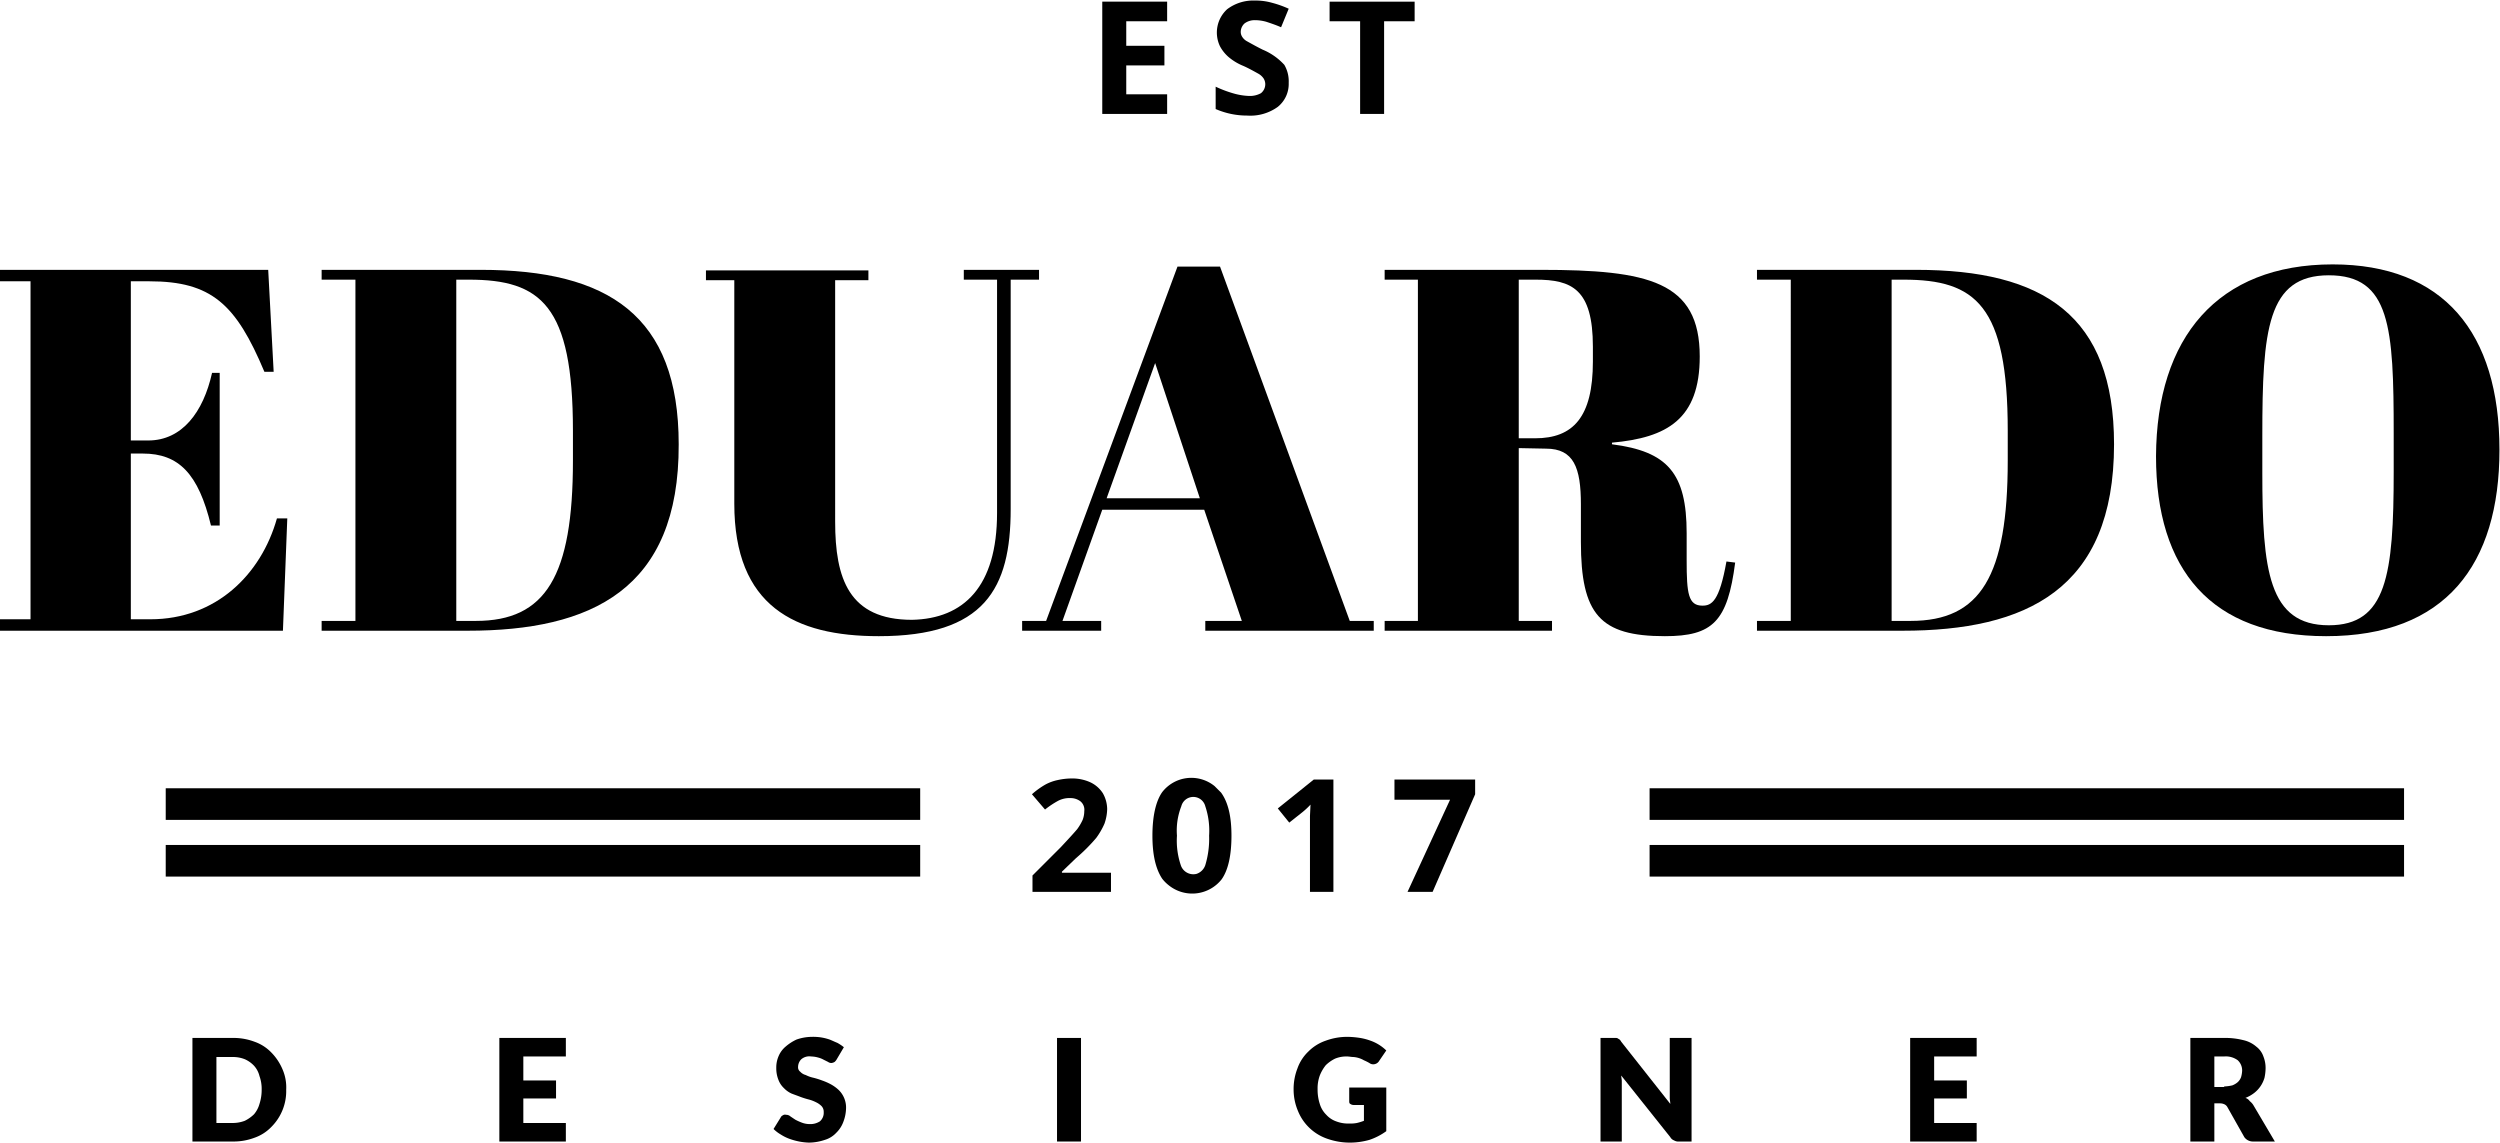 <svg xmlns="http://www.w3.org/2000/svg" viewBox="0 0 458.6 209.6"><title>logo-6</title><path d="M49.2,49.5l1,18.7H48.5c-5.2-12.4-9.7-16.6-21.1-16.6H24V80.8h3.2c6.2,0,10.1-5.2,11.7-12.4h1.4v28H38.7c-2.3-9.5-5.9-13.2-12.5-13.2H24v30.4h3.6c12,0,20.3-8.2,23.2-18.5h1.9l-.8,20.6H0v-2.1H5.6v-62H0V49.5Z"></path><path d="M85.8,115.7H59v-1.8h6.2V51.3H59V49.5H88.2c23.4,0,36.3,8.4,36.3,32C124.6,108.2,108.4,115.7,85.8,115.7Zm1.5-1.8c12.8,0,17.8-8.2,17.8-29.4V79c0-23-5.9-27.7-19.1-27.7H83.7v62.6Z"></path><path d="M182.9,94.1V51.3h-6.1V49.5h13.8v1.8h-5.2V93.4c0,14.6-4.8,23.3-24.2,23.3-15.4,0-26.5-5.5-26.5-24.3v-41h-5.2V49.6h29.8v1.8h-6.1V95.7c0,10.4,2.5,18,14.1,18C176.8,113.5,182.9,107.6,182.9,94.1Z"></path><path d="M220.9,93.5H202.2l-7.3,20.4H202v1.8H187.5v-1.8h4.4l24.1-65h7.8l23.8,65H252v1.8H221.1v-1.8h6.7ZM203,91.4h17.1l-8.2-24.8Z"></path><path d="M278.6,82.2v31.7h6.1v1.8H254v-1.8h6.1V51.3H254V49.5h28.6c19.8,0,29.2,2.1,29.2,15.9,0,11.5-6,14.9-16.1,15.8v.3c10.2,1.3,13.7,5.3,13.7,16.3v5c0,6.1.3,8.3,2.9,8.3,1.7,0,3.1-.8,4.4-8.1l1.6.2c-1.4,10.8-4.1,13.5-12.9,13.5-11.9,0-15.4-4-15.4-17.3V92.5c0-6.7-1.3-10.2-6.4-10.2Zm0-1.8h3c7,0,10.6-3.9,10.6-14.1V63.6c0-10.6-3.9-12.3-10.5-12.3h-3.1Z"></path><path d="M349,115.7H322.3v-1.8h6.2V51.3h-6.2V49.5h29.2c23.4,0,36.3,8.4,36.3,32C387.8,108.2,371.6,115.7,349,115.7Zm1.5-1.8c12.8,0,17.8-8.2,17.8-29.4V79c0-23-5.9-27.7-19.1-27.7H347v62.6Z"></path><path d="M427.9,48.5c20.3,0,30.6,12.5,30.6,34,0,21.1-9.9,34.2-31.8,34.2-21.1,0-31.2-12.2-31.2-33C395.6,61.9,406.8,48.5,427.9,48.5Zm11.2,31c0-19.4-.6-29-11.9-29S415,60.5,415,79.9v6.8c0,17.8,1.1,28,12.2,28,10.6,0,11.9-9.2,11.9-28.2Z"></path><rect x="30.4" y="144.6" width="138.4" height="5.8"></rect><rect x="30.4" y="155" width="138.4" height="5.8"></rect><rect x="302.6" y="144.6" width="138.4" height="5.8"></rect><rect x="302.6" y="155" width="138.4" height="5.8"></rect><path d="M203.8,163.6H189.4v-3l5.2-5.2q2.25-2.4,3-3.3a9.5,9.5,0,0,0,1-1.7,4.53,4.53,0,0,0,.3-1.6,2,2,0,0,0-.7-1.8,3,3,0,0,0-1.8-.6,4.56,4.56,0,0,0-2.3.5,16.68,16.68,0,0,0-2.4,1.6l-2.4-2.8a14.37,14.37,0,0,1,2.5-1.8,8.26,8.26,0,0,1,2.2-.8,12.22,12.22,0,0,1,2.6-.3,8,8,0,0,1,3.4.7,5.5,5.5,0,0,1,2.3,2,6,6,0,0,1,.8,2.9,8.57,8.57,0,0,1-.5,2.7,13.5,13.5,0,0,1-1.5,2.6,32.32,32.32,0,0,1-3.7,3.7l-2.6,2.5v.2h9Z"></path><path d="M225.9,153.3c0,3.6-.6,6.3-1.8,8a6.87,6.87,0,0,1-9.7,1.1,6.79,6.79,0,0,1-1.2-1.2c-1.2-1.8-1.8-4.4-1.8-7.9s.6-6.3,1.8-8a6.76,6.76,0,0,1,9.6-1.1l1.2,1.2C225.3,147.2,225.9,149.8,225.9,153.3Zm-10,0a14.11,14.11,0,0,0,.7,5.4,2.42,2.42,0,0,0,2.9,1.6,2.54,2.54,0,0,0,1.6-1.6,16.72,16.72,0,0,0,.7-5.4,14.11,14.11,0,0,0-.7-5.4,2.27,2.27,0,0,0-4.4,0A12.26,12.26,0,0,0,215.9,153.3Z"></path><path d="M244.7,163.6h-4.4V149.7l.1-2.1a14.36,14.36,0,0,1-1.5,1.4l-2.4,1.9-2.1-2.6L241,143h3.6v20.6Z"></path><path d="M258.2,163.6l7.8-16.9H255.8V143h14.8v2.7l-7.8,17.9Z"></path><path d="M52.5,199.9a9.27,9.27,0,0,1-2.7,6.8,7.89,7.89,0,0,1-3.1,2,10.88,10.88,0,0,1-4,.7H35.3v-19h7.4a10.88,10.88,0,0,1,4,.7,7.89,7.89,0,0,1,3.1,2,9.85,9.85,0,0,1,2,3A8.3,8.3,0,0,1,52.5,199.9Zm-4.5,0a6.9,6.9,0,0,0-.4-2.5,4.35,4.35,0,0,0-1-1.9,5.23,5.23,0,0,0-1.7-1.2,5.87,5.87,0,0,0-2.3-.4H39.7V206h2.9a6.2,6.2,0,0,0,2.3-.4,6.57,6.57,0,0,0,1.7-1.2,5,5,0,0,0,1-1.9,8.24,8.24,0,0,0,.4-2.6Z"></path><path d="M96,193.8v4.4h6v3.3H96V206h7.8v3.4H91.6v-19h12.2v3.4Z"></path><path d="M153.5,194.3a1.76,1.76,0,0,1-.4.5,1.42,1.42,0,0,1-.6.2,1.07,1.07,0,0,1-.6-.2l-.8-.4a4.18,4.18,0,0,0-1-.4,5.07,5.07,0,0,0-1.3-.2,2.27,2.27,0,0,0-1.8.5,2,2,0,0,0-.6,1.4,1,1,0,0,0,.4.9,2.07,2.07,0,0,0,1,.6,5.78,5.78,0,0,0,1.4.5,14.24,14.24,0,0,1,1.6.5,11.11,11.11,0,0,1,1.6.7,7.1,7.1,0,0,1,1.4,1,4.48,4.48,0,0,1,1.4,3.4,7.42,7.42,0,0,1-.5,2.5,5.33,5.33,0,0,1-1.3,2,4.65,4.65,0,0,1-2.1,1.3,9.29,9.29,0,0,1-2.9.5,11,11,0,0,1-1.8-.2,12.09,12.09,0,0,1-1.8-.5,8,8,0,0,1-1.6-.8,6.42,6.42,0,0,1-1.3-1l1.3-2.1a.78.78,0,0,1,.4-.4.66.66,0,0,1,.6-.1,1.14,1.14,0,0,1,.8.3l.9.6a9.74,9.74,0,0,0,1.1.5,4,4,0,0,0,1.5.3,3.2,3.2,0,0,0,1.9-.5,2.06,2.06,0,0,0,.7-1.7,1.5,1.5,0,0,0-.4-1.1,3.59,3.59,0,0,0-1-.7,6.94,6.94,0,0,0-1.3-.5,14.24,14.24,0,0,1-1.6-.5c-.5-.2-1.1-.4-1.6-.6a4.51,4.51,0,0,1-1.4-1,4,4,0,0,1-1-1.5,5.7,5.7,0,0,1-.4-2.2,5.22,5.22,0,0,1,.4-2.1,4.63,4.63,0,0,1,1.3-1.8,8.58,8.58,0,0,1,2-1.3,8.68,8.68,0,0,1,2.8-.5,9.7,9.7,0,0,1,1.7.1,9.36,9.36,0,0,1,1.6.4c.5.2.9.4,1.4.6a8.34,8.34,0,0,1,1.2.8Z"></path><path d="M198.3,209.4h-4.4v-19h4.4Z"></path><path d="M247.5,199.5h6.8v8a11.39,11.39,0,0,1-3.1,1.6,13.32,13.32,0,0,1-3.4.5,12.51,12.51,0,0,1-4.3-.7,8.9,8.9,0,0,1-5.4-5.1,10.06,10.06,0,0,1-.8-3.9,10.36,10.36,0,0,1,.7-3.9,7.89,7.89,0,0,1,2-3.1,8.25,8.25,0,0,1,3.2-2,11.41,11.41,0,0,1,4.1-.7,16.35,16.35,0,0,1,2.2.2,10.55,10.55,0,0,1,1.9.5,7.89,7.89,0,0,1,2.9,1.8l-1.3,1.9a1.24,1.24,0,0,1-.8.6,1.16,1.16,0,0,1-1-.2,9.25,9.25,0,0,0-1-.5,4.55,4.55,0,0,0-1.9-.6c-.4,0-.8-.1-1.2-.1a5.38,5.38,0,0,0-2.2.4,6.57,6.57,0,0,0-1.7,1.2,7.24,7.24,0,0,0-1.1,1.9,6.9,6.9,0,0,0-.4,2.5,8.42,8.42,0,0,0,.4,2.7,4.66,4.66,0,0,0,1.2,2,4.39,4.39,0,0,0,1.8,1.2,6.05,6.05,0,0,0,2.4.4,6.15,6.15,0,0,0,1.4-.1,9.29,9.29,0,0,0,1.3-.4v-2.9h-1.9a1.07,1.07,0,0,1-.6-.2c-.2-.1-.2-.3-.2-.6Z"></path><path d="M310.3,190.4v19H308a1.49,1.49,0,0,1-.9-.2,1.34,1.34,0,0,1-.7-.6l-9-11.3c0,.3.1.7.1,1v11.1h-3.9v-19h2.8a.76.76,0,0,1,.4.1c.1.1.2.1.3.2a1.38,1.38,0,0,1,.3.4l9,11.4c0-.4-.1-.7-.1-1.1v-11Z"></path><path d="M354.8,193.8v4.4h6v3.3h-6V206h7.8v3.4H350.4v-19h12.2v3.4Z"></path><path d="M417.3,209.4h-4a1.94,1.94,0,0,1-1.6-.8l-3.1-5.5a1.21,1.21,0,0,0-.5-.5,1.88,1.88,0,0,0-.8-.2h-1.1v7h-4.4v-19H408a13.42,13.42,0,0,1,3.5.4,5.45,5.45,0,0,1,2.4,1.2,3.8,3.8,0,0,1,1.3,1.8,5.7,5.7,0,0,1,.4,2.2,8.81,8.81,0,0,1-.2,1.7,5.43,5.43,0,0,1-1.9,2.8,6.47,6.47,0,0,1-1.6.9,1.56,1.56,0,0,1,.8.6,2.7,2.7,0,0,1,.7.8ZM408,199.3a7.72,7.72,0,0,0,1.5-.2,3.33,3.33,0,0,0,1-.6,2.36,2.36,0,0,0,.6-.9,5,5,0,0,0,.2-1.2,2.56,2.56,0,0,0-.8-1.9,3.67,3.67,0,0,0-2.5-.7h-1.8v5.6H408Z"></path><path d="M214.1,20.9H202.2V.3h11.9V3.9h-7.5V8.4h7V12h-7v5.3h7.5Z"></path><path d="M236.4,15.2a5.4,5.4,0,0,1-2,4.4,8.57,8.57,0,0,1-5.6,1.6A14.35,14.35,0,0,1,223,20V15.9a20.94,20.94,0,0,0,3.5,1.3,11.71,11.71,0,0,0,2.6.4,4.19,4.19,0,0,0,2.2-.5,2.09,2.09,0,0,0,.8-1.6,2,2,0,0,0-.3-1.1,2.84,2.84,0,0,0-1-.9c-.9-.5-1.8-1-2.7-1.4a10,10,0,0,1-2.8-1.7,7,7,0,0,1-1.5-1.9,5.8,5.8,0,0,1,1.3-6.8A7.94,7.94,0,0,1,230.2.1a11,11,0,0,1,3.1.4,19.17,19.17,0,0,1,3.1,1.1L235,5c-.9-.4-1.8-.7-2.7-1a7.61,7.61,0,0,0-2.1-.3,3.08,3.08,0,0,0-1.9.6,2.13,2.13,0,0,0-.7,1.5,1.69,1.69,0,0,0,.3,1,2.36,2.36,0,0,0,.9.8c.9.5,1.8,1,2.8,1.5a11.16,11.16,0,0,1,4,2.8A6,6,0,0,1,236.4,15.2Z"></path><path d="M253.9,20.9h-4.4V3.9h-5.6V.3h15.6V3.9h-5.6Z"></path></svg>